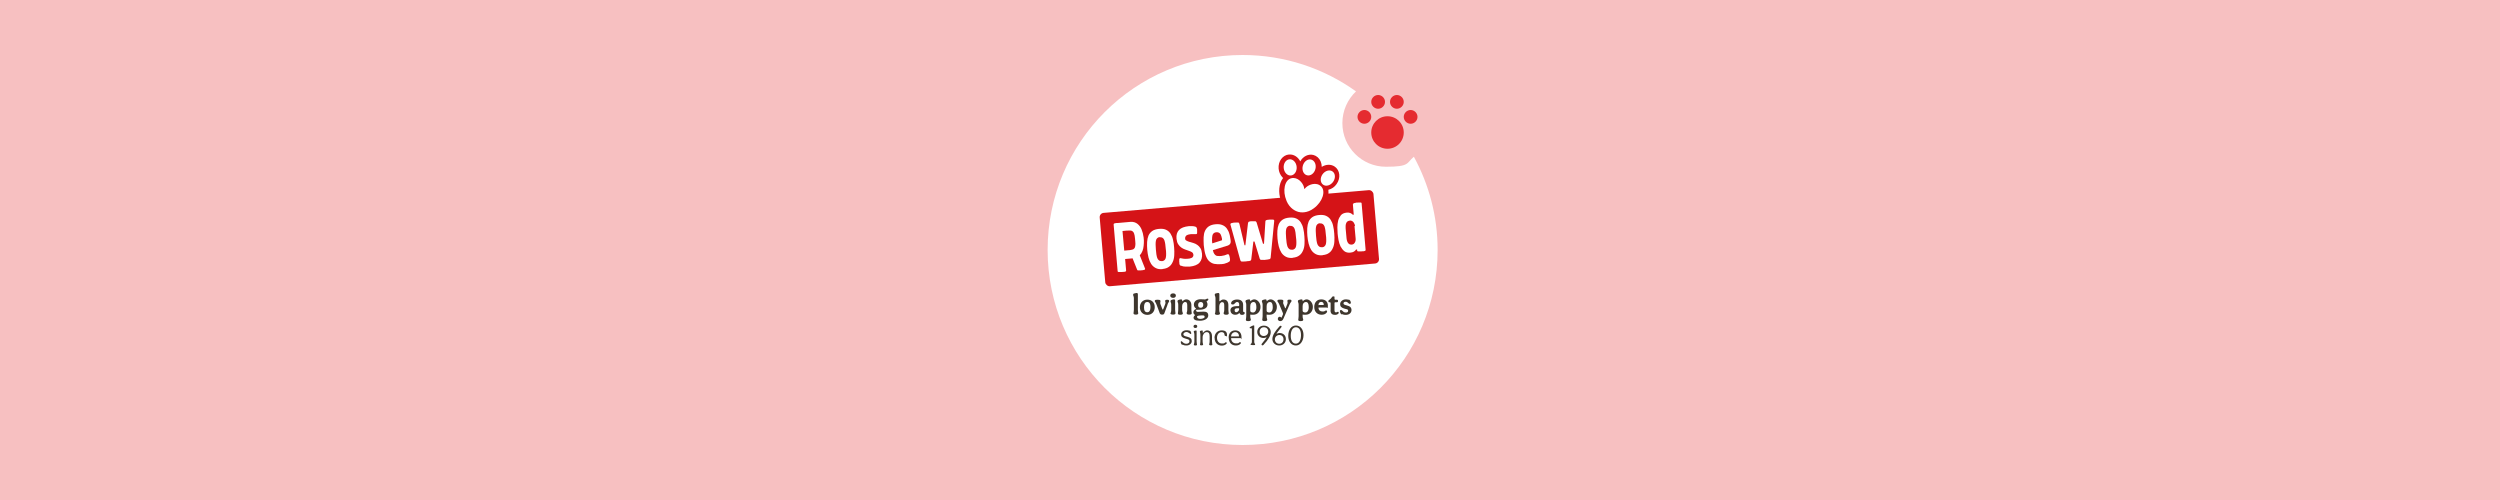<?xml version="1.0" encoding="UTF-8"?><svg xmlns="http://www.w3.org/2000/svg" xmlns:xlink="http://www.w3.org/1999/xlink" id="Layer_1" data-name="Layer 1" version="1.1" viewBox="0 0 2000 400"><defs><style> .cls-1 { fill: #e52b30; } .cls-1, .cls-2, .cls-3, .cls-4, .cls-5, .cls-6, .cls-7 { stroke-width: 0px; } .cls-8 { clip-path: url(#clippath); } .cls-2 { fill: none; } .cls-3 { fill: #f7c0c1; } .cls-4 { fill: #d51317; } .cls-5, .cls-6 { fill: #fff; } .cls-5, .cls-7 { fill-rule: evenodd; } .cls-7 { fill: #3e362d; } </style><clipPath id="clippath"><rect class="cls-2" x="879.8" y="127.2" width="223.7" height="149.6"/></clipPath></defs><g id="brand-header-pets-unlimited"><rect class="cls-3" width="2000" height="400"/><g id="Group-2"><g id="Group"><path id="Path" class="cls-5" d="M994,44c33.9,0,65.2,10.8,90.8,29.1-6.7,6.4-10.9,15.4-10.9,25.4,0,19.3,15.6,34.9,34.9,34.9s16.2-3,22.3-8c12.1,22.2,19,47.6,19,74.6,0,86.2-69.8,156-156,156s-156-69.8-156-156,69.8-156,156-156Z"/></g><g id="footprint"><path id="Path-2" data-name="Path" class="cls-1" d="M1091.5,99c3,0,5.5-2.5,5.5-5.5s-2.5-5.5-5.5-5.5-5.5,2.5-5.5,5.5,2.5,5.5,5.5,5.5"/><path id="Path-3" data-name="Path" class="cls-1" d="M1117.5,76c3,0,5.5,2.5,5.5,5.5s-2.5,5.5-5.5,5.5-5.5-2.5-5.5-5.5,2.5-5.5,5.5-5.5"/><path id="Path-4" data-name="Path" class="cls-1" d="M1110,93c7.2,0,13,5.8,13,13s-5.8,13-13,13-13-5.8-13-13c0-7.2,5.8-13,13-13"/><path id="Path-5" data-name="Path" class="cls-1" d="M1108,81.5c0-3-2.5-5.5-5.5-5.5s-5.5,2.5-5.5,5.5,2.5,5.5,5.5,5.5,5.5-2.5,5.5-5.5Z"/><path id="Path-6" data-name="Path" class="cls-1" d="M1128.5,88c3,0,5.5,2.5,5.5,5.5s-2.5,5.5-5.5,5.5-5.5-2.5-5.5-5.5,2.5-5.5,5.5-5.5"/></g></g></g><g><g class="cls-8"><g><path class="cls-7" d="M910.6,250.5c0,.7-.4,1.2-1.9,1.2s-1.9-.5-1.9-1.2.3-1,.3-2.7v-9.1c0-1.7-.6-1.9-.6-2.9s.7-1,1.6-1.2c.7-.2,1.3-.2,1.4-.2.5,0,.8.4.8.9v12.6c0,1.7.3,2.2.3,2.7Z"/><path class="cls-7" d="M920.4,245.6c0-2.6-.8-4-2.6-4s-2.6,1.5-2.6,4.2.8,4,2.6,4,2.6-1.6,2.6-4.3ZM923.8,245.7c0,3.7-2.4,6.2-5.9,6.2s-6-2.5-6-6.1,2.4-6.1,6-6.1,5.9,2.5,5.9,6.1Z"/><path class="cls-7" d="M934.1,243.6l-2.6,7c-.3.8-.8,1.1-1.8,1.1s-1.6-.4-1.9-1.1l-2.6-7c-.7-1.9-1.4-2.2-1.4-2.7,0-1,.7-1.1,2.3-1.1s2.3.2,2.3,1.1-.2.6-.2,1.2,0,.9.3,1.6l1.3,3.4c.2.4.3.6.4.6s.3,0,.5-.7l1.3-3.3c.3-.7.4-1.3.4-1.6,0-.6-.3-.9-.3-1.2,0-.9.6-1.1,1.7-1.1s1.5.3,1.5,1.1-.6.8-1.3,2.7Z"/><path class="cls-7" d="M936.5,250.5c0-.5.5-1,.5-2.7v-4c0-1.7-.6-1.9-.6-2.8s.7-1,1.5-1.3c.8-.2,1.3-.2,1.4-.2.5,0,.8.4.8.9v7.4c0,1.7.3,2.2.3,2.7,0,.7-.5,1.2-2,1.2s-2.1-.5-2.1-1.2ZM936.2,236.5c0-1.1.9-1.8,2.3-1.8s2.2.7,2.2,1.8-.9,1.8-2.2,1.8-2.3-.7-2.3-1.8Z"/><path class="cls-7" d="M942.3,250.5c0-.5.3-1,.3-2.7v-4c0-1.7-.6-1.9-.6-2.8s.7-1,1.6-1.3c.7-.2,1.3-.2,1.4-.2.5,0,.8.4.8.9v.3c0,.3,0,.3.2.3.3,0,1-1.5,3.1-1.5s4,1.7,4,4.6v3.7c0,1.7.3,2.2.3,2.7,0,.7-.5,1.2-2,1.2s-2.1-.5-2.1-1.2.5-1,.5-2.7v-3.4c0-2-.4-2.8-1.7-2.8s-2.4,1.6-2.4,3.3v3c0,1.7.6,2.2.6,2.7,0,.7-.4,1.2-2.1,1.2s-1.9-.5-1.9-1.2Z"/><path class="cls-7" d="M962.6,243.8c0-1.4-.7-2.2-2-2.2s-2.1.9-2.1,2.4.7,2.2,2.1,2.2,2-.9,2-2.4ZM963.7,253.5c0-.8-.4-1.2-1.5-1.2-3.4,0-4.6.4-4.6,1,0,1.2,1,1.8,2.7,1.8s3.5-.7,3.5-1.7ZM954.9,254c0-.6.3-1.2.9-1.6.1,0,.2-.2.2-.3s0-.2-.1-.2c-.7-.5-1.2-1.2-1.2-2.1s.6-2,1.8-2.5c.3,0,.3-.2.3-.3s0-.2-.3-.4c-.8-.6-1.4-1.6-1.4-2.9,0-2.6,2.1-4.3,5.4-4.3s2.7.2,3.2.2c1,0,1.6-.7,2.3-.7s.7.3.7.7c0,.7-1.5,1.4-1.5,1.6s.8.9.8,2.3c0,2.8-2.4,4.3-6.7,4.3s-2.3.2-2.3.8.4.9,1.3.9c1.3,0,3.3-.2,4.5-.2,2.5,0,3.8.8,3.8,3.1s-2.7,4.2-6.7,4.2-5.1-1-5.1-2.9Z"/><path class="cls-7" d="M972.1,250.5c0-.5.3-1,.3-2.7v-9.1c0-1.7-.6-1.9-.6-2.9s.6-1,1.5-1.2c.8-.2,1.3-.2,1.4-.2.5,0,.8.4.8.9v5.4c0,.3,0,.3.2.3.4,0,1.3-1.4,3-1.4,2.7,0,4,1.7,4,4.6v3.7c0,1.7.3,2.2.3,2.7,0,.7-.5,1.2-2,1.2s-2.1-.5-2.1-1.2.5-1,.5-2.7v-3.4c0-2-.4-2.8-1.7-2.8s-2.3,1.6-2.3,3.4v2.9c0,1.7.6,2.2.6,2.7,0,.7-.5,1.2-2.1,1.2s-2-.5-2-1.2Z"/><path class="cls-7" d="M991.3,247.3v-.3c0-.3-.1-.4-.4-.4h-.8c-1.7,0-2.4.4-2.4,1.6s.6,1.6,1.4,1.6,2.2-1.1,2.2-2.5ZM984.3,248.5c0-2.5,1.7-3.6,5.6-3.6h.8c.5,0,.7-.2.7-.8,0-1.7-.5-2.5-1.7-2.5-1.6,0-1.9,2-3.4,2s-1.4-.7-1.4-1.2.3-1.1.9-1.6c.9-.7,2.2-1.2,3.9-1.2,3,0,4.8,1.4,4.8,4.3v4.9c0,.6.2.8.6.8s.7.3.7.7c0,1-.8,1.6-2.1,1.6s-1.5-.4-1.9-1.1c0-.2-.2-.3-.3-.3s-.2,0-.5.3c-.7.7-1.7,1-2.9,1-2.1,0-3.7-1.4-3.7-3.4Z"/><path class="cls-7" d="M1005.1,245.6c0-2.7-.8-4-2.3-4s-2.6,1.2-2.6,3.3v3.7c0,.8.8,1.4,2.2,1.4s2.7-1.4,2.7-4.2ZM996.7,255.6c0-.5.3-1,.3-2.7v-9.1c0-1.7-.6-1.9-.6-2.8s.7-1,1.6-1.3c.8-.2,1.3-.2,1.4-.2.5,0,.8.4.8.9v.4c0,.1,0,.2,0,.2.3,0,1.2-1.5,3.3-1.5s4.9,2.4,4.9,6-2.3,6.3-5.8,6.3-1.8-.3-2-.3-.4.1-.4.5v1c0,1.7.5,2.2.5,2.7,0,.7-.4,1.2-2.1,1.2s-1.9-.5-1.9-1.2Z"/><path class="cls-7" d="M1018.2,245.6c0-2.7-.8-4-2.3-4s-2.6,1.2-2.6,3.3v3.7c0,.8.8,1.4,2.2,1.4s2.7-1.4,2.7-4.2ZM1009.8,255.6c0-.5.3-1,.3-2.7v-9.1c0-1.7-.6-1.9-.6-2.8s.7-1,1.6-1.3c.8-.2,1.3-.2,1.4-.2.5,0,.8.4.8.9v.4c0,.1,0,.2,0,.2.3,0,1.2-1.5,3.3-1.5s4.9,2.4,4.9,6-2.4,6.3-5.8,6.3-1.8-.3-2-.3-.4.1-.4.5v1c0,1.7.5,2.2.5,2.7,0,.7-.4,1.2-2.1,1.2s-1.9-.5-1.9-1.2Z"/><path class="cls-7" d="M1022.3,255c0-.9.6-1.6,1.5-1.6s1,.7,1.3.7.2-.1.3-.4l.9-2c0-.2.1-.5.1-.7s0-.4-.1-.6l-2.9-6.9c-.8-1.9-1.5-2.1-1.5-2.7,0-1,.7-1.1,2.4-1.1s2.4.2,2.4,1.1-.2.6-.2,1.2,0,.9.4,1.6l1.1,2.7c.1.3.2.4.3.4s.2-.2.3-.4l1.1-2.7c.3-.7.4-1.3.4-1.6,0-.6-.2-.8-.2-1.2,0-.9.6-1.1,1.8-1.1s1.5.3,1.5,1.1-.7.8-1.5,2.7l-4.8,11.1c-.7,1.7-1.5,2.3-2.7,2.3s-2-.8-2-2Z"/><path class="cls-7" d="M1047,245.6c0-2.7-.8-4-2.3-4s-2.6,1.2-2.6,3.3v3.7c0,.8.8,1.4,2.2,1.4s2.7-1.4,2.7-4.2ZM1038.6,255.6c0-.5.3-1,.3-2.7v-9.1c0-1.7-.6-1.9-.6-2.8s.7-1,1.6-1.3c.8-.2,1.3-.2,1.4-.2.5,0,.8.4.8.9v.4c0,.1,0,.2,0,.2.3,0,1.2-1.5,3.3-1.5s4.9,2.4,4.9,6-2.4,6.3-5.8,6.3-1.8-.3-2-.3-.4.1-.4.5v1c0,1.7.5,2.2.5,2.7,0,.7-.4,1.2-2.1,1.2s-1.9-.5-1.9-1.2Z"/><path class="cls-7" d="M1058.8,244c.1,0,.2,0,.2-.2,0-1.4-.7-2.3-2-2.3s-2.2,1-2.2,2.3,0,.2.2.2h3.8ZM1051.4,245.6c0-3.7,2.2-6.1,5.6-6.1s5.3,2,5.3,5-.4,1.5-1.1,1.5h-6.2c-.1,0-.2,0-.2.2,0,1.8,1.3,3,3.1,3s1.5-.2,2.3-.6c.3-.2.6-.2.8-.2s.4,0,.5.2c.1.1.2.3.2.5,0,.3-.1.6-.3.9-.9,1.2-2.3,1.8-4.1,1.8-3.5,0-5.9-2.5-5.9-6.2Z"/><path class="cls-7" d="M1064.5,248.2v-5.6c0-.6-.2-.8-.7-.8h-.3c-.6,0-.8-.3-.8-.9s.3-.7,1-1.2c1.8-1.2,1.7-2.6,2.9-2.6s1,.3,1,1v.9c0,.6.2.8.7.8h1.3c.6,0,.8.3.8,1s-.2,1-.8,1h-1.4c-.4,0-.6.2-.6.8v5.7c0,1,.4,1.6,1.1,1.6s.6-.1,1-.3c.2-.1.4-.2.6-.2.4,0,.7.3.7.7s-.1.5-.3.8c-.6.6-1.5,1-2.7,1-2.2,0-3.6-1-3.6-3.7Z"/><path class="cls-7" d="M1074.2,251.4c-.3,0-.5.1-.8.1s-.7-.3-1-.9c-.3-.5-.5-1.3-.5-1.7s.3-.9.8-.9.8.2,1.3.7c.6.6,1.2,1.3,2.7,1.3s1.8-.6,1.8-1.5-.4-1-2.6-1.5c-2.7-.7-3.8-1.8-3.8-3.7s1.9-3.8,4.4-3.8,1.5.3,1.8.3.5-.1.8-.1.7.3,1.1.9c.3.5.5,1.2.5,1.6s-.3.9-.8.9-.8-.2-1.3-.7c-.6-.6-1-1-2.1-1s-1.7.5-1.7,1.3.5,1.1,2.5,1.6c2.8.7,3.9,1.7,3.9,3.8s-1.8,3.8-4.5,3.8-2.1-.5-2.4-.5Z"/><path class="cls-7" d="M946.3,275.8c-.2,0-.4,0-.6,0s-.5-.3-.7-.7c-.3-.5-.4-1.3-.4-1.6s.2-.5.5-.5.4,0,.8.5c.9.9,1.8,1.5,3.2,1.5s2.5-.8,2.5-2-.6-1.4-3.1-2.1c-2.6-.7-3.6-1.6-3.6-3.4s1.8-3.3,4.2-3.3,1.8.3,2.1.3.3,0,.5,0,.5.1.9.8c.3.5.4,1.1.4,1.4s-.2.5-.5.5-.4-.2-.8-.5c-1-.7-1.6-1.1-2.6-1.1s-2.4.7-2.4,1.8.7,1.4,3.1,2c2.7.7,3.6,1.6,3.6,3.5s-1.8,3.5-4.2,3.5-2.5-.6-2.8-.6Z"/><path class="cls-7" d="M955.1,275.6c0-.3.4-1.1.4-2.5v-5.3c0-1.4-.5-1.9-.5-2.5s.4-.6,1-.8c.4-.1.8-.1.9-.1.3,0,.4.2.4.4v8.4c0,1.4.3,2.2.3,2.5s-.3.7-1.2.7-1.4-.3-1.4-.7ZM954.8,261.1c0-.7.6-1.3,1.5-1.3s1.5.5,1.5,1.3-.6,1.3-1.5,1.3-1.5-.5-1.5-1.3Z"/><path class="cls-7" d="M960,275.6c0-.3.3-1.1.3-2.5v-5.3c0-1.4-.4-1.9-.4-2.5s.4-.6,1-.8c.5-.1.8-.1.9-.1.3,0,.4.2.4.4v1c0,.4,0,.4.2.4.3,0,1.3-1.9,3.4-1.9s3.8,1.7,3.8,4.7v4.1c0,1.4.3,2.2.3,2.5s-.3.7-1.2.7-1.4-.3-1.4-.7.4-1.1.4-2.5v-4c0-2.3-.6-3.4-2.4-3.4s-3.2,2-3.2,4.1v3.3c0,1.4.4,2.2.4,2.5s-.3.7-1.3.7-1.2-.3-1.2-.7Z"/><path class="cls-7" d="M971.6,270.3c0-3.5,2.4-6,5.7-6s4.3,1.5,4.3,3.6-.4.9-1,.9-1-.4-1-1c0-1.3-.9-2.1-2.3-2.1-2.2,0-3.7,1.9-3.7,4.6s1.6,4.5,3.9,4.5,1.8-.2,2.7-.8c.3-.2.4-.2.6-.2s.3,0,.4.2c.1.1.2.2.2.4s0,.4-.2.6c-.9,1-2.2,1.5-3.8,1.5-3.4,0-5.7-2.5-5.7-6.1Z"/><path class="cls-7" d="M991.1,269.1c0,0,.1,0,.1-.1,0-2-1.2-3.3-3-3.3s-3.3,1.5-3.3,3.3,0,.1.1.1h6.1ZM982.9,270.1c0-3.6,2.1-5.8,5.3-5.8s5,2.1,5,5.4-.2.8-.7.8h-7.5c0,0-.1,0-.1.1,0,2.5,1.6,4.1,3.9,4.1s1.8-.2,2.7-.8c.3-.2.4-.2.6-.2s.3,0,.4.2c.1.1.2.2.2.4s0,.4-.2.6c-.9,1-2.2,1.5-3.8,1.5-3.5,0-5.7-2.4-5.7-6.3Z"/><path class="cls-7" d="M1000.4,275.6c0-.6,1.1-.7,1.1-2v-10.4c0-.5-.1-.6-.5-.6h-.6c-.4,0-.7,0-.7-.4s.3-.6,1.4-1.2c1.1-.5,1.5-.7,1.9-.7s.4.2.4.4v12.8c0,1.4.7,1.4.7,2s-.3.6-1.7.6-2-.2-2-.6Z"/><path class="cls-7" d="M1014.6,265.3c0-2.1-1.4-3.5-3.5-3.5s-3.4,1.5-3.4,3.6,1.3,3.4,3.3,3.4,3.6-1.5,3.6-3.5ZM1009.2,275.5c0-.2.1-.3.4-.7,1.6-2,3.7-4.6,3.7-5.1s0,0,0,0c-.1,0-1,.7-2.5.7-2.9,0-5-2-5-4.9s2.3-5,5.3-5,5.5,2.1,5.5,5.1-2,6.2-5.7,10.2c-.4.4-.6.5-1,.5s-.7-.4-.7-.7Z"/><path class="cls-7" d="M1026.8,271.4c0-2-1.3-3.4-3.3-3.4s-3.6,1.5-3.6,3.5,1.4,3.5,3.5,3.5,3.4-1.5,3.4-3.6ZM1028.7,271.4c0,2.8-2.3,5-5.3,5s-5.5-2.1-5.5-5.1,2-6.2,5.7-10.2c.4-.4.6-.5,1-.5s.7.4.7.7-.1.3-.4.7c-1.6,2-3.7,4.6-3.7,5.1s0,0,0,0c.2,0,1-.7,2.5-.7,2.9,0,5,2,5,4.9Z"/><path class="cls-7" d="M1040.8,268.1c0-4-1.5-6.3-4.1-6.3s-4.1,2.8-4.1,6.8,1.5,6.3,4.1,6.3,4.1-2.8,4.1-6.8ZM1030.6,268.7c0-4.9,2.5-8.3,6.1-8.3s6.1,3.1,6.1,7.7-2.5,8.3-6.1,8.3-6.1-3.1-6.1-7.7Z"/></g></g><g><rect class="cls-4" x="881.7" y="160.3" width="219.8" height="58.9" rx="3.4" ry="3.4" transform="translate(-12.7 86.2) rotate(-4.9)"/><path class="cls-6" d="M905.9,206.7l-5.8.5.8,9.2c0,.5-.2.8-.8.9-.3,0-.6.2-.8.2-.3,0-.6,0-.8,0-.3,0-.6.1-.9.1s-.6,0-.9,0c-.3,0-.5,0-.8,0-.3,0-.6,0-.9,0-.6,0-.9-.3-.9-.8l-3.2-37.2c0-.5.2-.8.8-.9.3,0,.6-.2.8-.2.3,0,.5,0,.8-.1h.9c0,0,10.1-.9,10.1-.9,1.2-.1,2.2,0,3.2.3.9.3,1.8.7,2.5,1.3.7.6,1.3,1.2,1.9,2,.5.8,1,1.5,1.3,2.3.8,1.9,1.4,4.1,1.7,6.5l.2,2.4c0,1.5,0,3-.2,4.4-.1,1.3-.4,2.7-.9,4-.5,1.3-1.2,2.5-2.2,3.5l4.3,10.8c0,.5-.2.8-.7.9-.5.1-1.1.2-1.6.3-.5,0-.8,0-.9.1h-.8c-.3,0-.5,0-.8,0-.3,0-.5,0-.8,0-.3,0-.4,0-.6-.2-.1-.1-.2-.3-.3-.6l-3.6-9ZM908,190.8c-.1-1.7-.4-3-.7-3.9-.3-.9-.7-1.5-1.3-1.9-.5-.4-1.2-.6-2-.6-.8,0-1.8,0-2.9.1l-3.1.3,1.4,15.7,3.1-.3c1.1,0,2.1-.2,2.9-.4.8-.1,1.4-.4,1.9-.9.5-.5.8-1.2.9-2.1.2-.9.2-2.2,0-3.9l-.2-2.2Z"/><path class="cls-6" d="M930.1,215.3c-2.3.2-4.1-.1-5.6-.9-1.5-.8-2.7-1.9-3.6-3.3-.9-1.4-1.6-3.1-2.1-5.1-.5-2-.8-4-1-6.1-.2-2.2-.2-4.3-.1-6.3.1-1.9.5-3.7,1.1-5.2.7-1.5,1.7-2.7,3-3.6,1.3-.9,3.1-1.5,5.4-1.7,2.3-.2,4.1,0,5.6.7,1.5.7,2.7,1.7,3.6,3.1.9,1.4,1.6,3,2,4.9s.8,4,.9,6.2c.2,2.1.2,4.2.1,6.2-.1,2-.5,3.8-1.2,5.3-.7,1.6-1.6,2.9-3,3.9-1.3,1-3.1,1.6-5.3,1.8ZM927.9,189.7c-1,0-1.7.4-2.2.9-.5.5-.9,1.2-1,2.1-.2.9-.2,1.9-.2,3.1,0,1.2.1,2.4.2,3.8s.3,2.6.4,3.8c.2,1.2.4,2.2.7,3,.3.8.8,1.5,1.4,1.9.6.5,1.4.6,2.3.6s1.7-.4,2.2-.9c.5-.5.9-1.3,1-2.1.2-.9.2-1.9.2-3.1s-.1-2.4-.3-3.8c-.1-1.4-.3-2.6-.4-3.8-.2-1.2-.4-2.1-.7-3-.3-.8-.8-1.5-1.4-1.9-.6-.4-1.4-.6-2.3-.5Z"/><path class="cls-6" d="M944.8,212.7c-.6-.3-1-.6-1.1-1,0-.3-.2-.6-.2-.8,0-.3,0-.5,0-.7,0-.2,0-.5-.1-.7s0-.4,0-.6c0-.2,0-.4,0-.6,0-.2,0-.5,0-.8,0-.2,0-.4.2-.6.1-.2.3-.4.6-.4.9.2,1.9.4,2.8.5,1,.1,2,.1,3.2,0s1-.1,1.6-.2c.5-.1,1.1-.3,1.5-.5.5-.2.8-.5,1.1-1,.3-.4.4-1,.3-1.7s-.4-1.3-1.1-1.8c-.6-.4-1.4-.8-2.4-1.1-.9-.3-2-.7-3.1-1.1-1.1-.4-2.2-.9-3.1-1.6-1-.7-1.8-1.6-2.5-2.7-.7-1.1-1.1-2.5-1.3-4.3-.3-3,.4-5.3,2-7,1.6-1.7,4.2-2.7,8-3.1.8,0,1.6,0,2.6,0,.9,0,1.8.2,2.7.5.3.2.5.3.6.4.1.1.2.3.3.6.2.5.3,1,.3,1.4,0,.5,0,.7,0,.7v.6c0,.2,0,.4,0,.6,0,.2,0,.5,0,.8,0,.2-.1.4-.2.5,0,.2-.3.2-.6.3-.4,0-.9,0-1.5,0-.6,0-1.3,0-2.2,0s-1,.1-1.6.2c-.6,0-1.2.3-1.8.5-.6.2-1,.6-1.3,1.1s-.5,1.1-.4,1.9.4,1.2,1.1,1.5c.6.4,1.4.7,2.4,1,.9.3,2,.6,3.1.9,1.1.3,2.1.8,3.1,1.5,1,.7,1.8,1.5,2.5,2.6.7,1.1,1.1,2.5,1.3,4.4.3,2.9-.4,5.3-1.9,7.1-1.5,1.8-4.2,2.9-8,3.3-.9,0-2,0-3.3,0-1.3,0-2.5-.3-3.4-.7Z"/><path class="cls-6" d="M1001.7,177c0,0,.4,0,.9,0,.5,0,1,0,1.6,0,.5,0,.8.4,1.1,1l5.1,17h.8c0,0,1.1-17.7,1.1-17.7,0-.4.1-.6.2-.8.1-.2.3-.3.6-.4.5-.2,1.1-.3,1.6-.3.6,0,.9-.1.9-.1.4,0,.7,0,1,0,.3,0,.6,0,.9,0,.3,0,.6,0,.9,0,.6,0,.9.3,1,.8l-2.9,29.8c-.1.5-.4.9-.8,1-.6.2-1.3.3-2,.4-.7,0-1.2.1-1.7.2s-.9,0-1.4,0c-.6,0-1.2,0-1.8,0-.4,0-.8-.4-1-.9l-4.2-13.8h-.9c0,0-1.7,14.4-1.7,14.4-.1.5-.4.9-.8,1-.6.2-1.2.3-1.8.3-.6,0-1.1.1-1.4.2s-1,0-1.7.1c-.7,0-1.3,0-2,0-.4,0-.8-.4-1-.9l-8-28.8c0-.5.2-.8.8-1,.3,0,.6-.2.9-.2.3,0,.6,0,.9-.2h1c0,0,.3-.1.9-.1.6,0,1.1,0,1.7,0,.3,0,.5.1.6.3.1.1.3.4.4.7l4.1,17.2h.7c0,0,2.1-17.7,2.1-17.7.1-.7.4-1.1.9-1.2.6-.2,1.1-.3,1.6-.3.5,0,.8,0,.9-.1Z"/><path class="cls-6" d="M1034.3,206.3c-2.3.2-4.1-.1-5.6-.9-1.5-.8-2.7-1.9-3.6-3.3-.9-1.4-1.6-3.1-2.1-5.1-.5-2-.8-4-1-6.1-.2-2.2-.2-4.3-.1-6.3.1-1.9.5-3.7,1.1-5.2.7-1.5,1.7-2.7,3-3.6,1.3-.9,3.1-1.5,5.4-1.7s4.1,0,5.6.7c1.5.7,2.7,1.7,3.6,3.1.9,1.4,1.6,3,2,4.9.4,1.9.8,4,.9,6.2.2,2.1.2,4.2.1,6.2-.1,2-.5,3.8-1.2,5.3-.7,1.6-1.6,2.9-3,3.9-1.3,1-3.1,1.6-5.3,1.8ZM1032.1,180.6c-1,0-1.7.4-2.2.9-.5.5-.9,1.2-1,2.1-.2.9-.2,1.9-.2,3.1,0,1.2.1,2.4.2,3.8s.3,2.6.4,3.8c.2,1.2.4,2.2.7,3,.3.8.8,1.5,1.4,1.9.6.5,1.4.6,2.3.6s1.7-.4,2.2-.9c.5-.5.9-1.3,1-2.1.2-.9.2-1.9.2-3.1,0-1.2-.1-2.4-.3-3.8-.1-1.4-.3-2.6-.4-3.8-.2-1.2-.4-2.1-.7-3-.3-.8-.8-1.5-1.4-1.9-.6-.4-1.4-.6-2.3-.5Z"/><path class="cls-6" d="M1058.2,204.2c-2.3.2-4.1-.1-5.6-.9-1.5-.8-2.7-1.9-3.6-3.3-.9-1.4-1.6-3.1-2.1-5.1-.5-2-.8-4-1-6.1s-.2-4.3-.1-6.3c.1-1.9.5-3.7,1.1-5.2.7-1.5,1.7-2.7,3-3.6,1.3-.9,3.1-1.5,5.4-1.7,2.3-.2,4.1,0,5.6.7,1.5.7,2.7,1.7,3.6,3.1.9,1.4,1.6,3,2,4.9.4,1.9.8,4,.9,6.2.2,2.1.2,4.2.1,6.2-.1,2-.5,3.8-1.2,5.3-.7,1.6-1.6,2.9-3,3.9-1.3,1-3.1,1.6-5.3,1.8ZM1056,178.6c-1,0-1.7.4-2.2.9-.5.5-.9,1.2-1,2.1-.2.9-.2,1.9-.2,3.1,0,1.2.1,2.4.2,3.8.1,1.4.3,2.6.4,3.8.2,1.2.4,2.2.7,3,.3.8.8,1.5,1.4,1.9.6.5,1.4.6,2.3.6,1,0,1.7-.4,2.2-.9.5-.5.9-1.3,1-2.1.2-.9.2-1.9.2-3.1,0-1.2-.1-2.4-.3-3.8s-.3-2.6-.4-3.8c-.2-1.2-.4-2.1-.7-3-.3-.8-.8-1.5-1.4-1.9-.6-.4-1.4-.6-2.3-.5Z"/><path class="cls-6" d="M1082.5,163.4c0-.5.2-.8.8-.9.3,0,.6-.2.8-.2.3,0,.5,0,.8-.2h.9c.3,0,.6-.1.9-.1.3,0,.5,0,.8,0,.3,0,.6,0,.9,0,.6,0,.9.3.9.8l3.2,37.1c0,.5-.2.8-.8.9-.3,0-.6.2-.8.2-.3,0-.6,0-.8,0-.3,0-.6.1-.9.1s-.6,0-.9,0c-.3,0-.5,0-.8,0-.3,0-.6,0-.9,0-.6,0-.9-.3-.9-.8v-.7c0,0-.8,0-.8,0-.5.7-1.1,1.3-1.8,1.7-.7.4-1.6.7-2.8.8-2,.2-3.6-.2-4.9-1.2-1.2-1-2.2-2.3-3-3.8-.7-1.6-1.3-3.3-1.6-5.1-.3-1.9-.6-3.6-.7-5.1-.1-1.5-.2-3.2-.2-5,0-1.9.2-3.6.6-5.3.4-1.7,1.2-3.1,2.2-4.4,1-1.2,2.6-1.9,4.6-2.1,1.2-.1,2.2,0,2.9.3.7.3,1.4.7,2.1,1.4h.7c0,0-.7-8.4-.7-8.4ZM1084,180.8c0-.4-.2-.9-.3-1.4-.2-.5-.5-1-.8-1.5-.3-.5-.8-.8-1.3-1.1s-1.1-.4-1.8-.3-1.4.3-1.9.7c-.5.4-.8.9-1,1.5-.2.6-.4,1.2-.4,1.9,0,.7,0,1.3,0,2l.7,7.7c0,.6.2,1.3.3,1.9s.4,1.2.7,1.8c.3.5.7,1,1.2,1.3.5.3,1.2.4,1.9.4s1.2-.3,1.7-.6c.4-.4.8-.8,1-1.3.3-.5.4-1,.5-1.6,0-.5.1-1,0-1.5l-.9-9.8Z"/><path class="cls-6" d="M982.9,203.6c-.1-.2-.4-.3-.6-.2h-.4c-.8.4-1.6.6-2.4.9-.8.2-1.7.4-2.6.5s-1.9,0-2.7,0c-.8,0-1.5-.3-2-.8-.6-.5-1-1.2-1.4-2.1-.2-.5-.3-1.1-.5-1.8l11.8-3.6c3-1.1,2.5-3.3,2.3-5-.2-1.4-.4-2.4-.5-2.8,0-.4-.2-.8-.3-1.2-.4-1.7-1.1-3.2-2-4.5-.9-1.3-2.1-2.3-3.6-2.9-1.5-.7-3.3-.9-5.6-.7s-4,.8-5.4,1.7c-1.3.9-2.3,2.1-3,3.6-.7,1.5-1,3.2-1.1,5.1-.1,1.9,0,4,.1,6.3.3,3.3.8,5.9,1.5,8,.7,2.1,1.6,3.7,2.8,4.8,1.2,1.1,2.6,1.9,4.2,2.2,1.7.3,3.6.4,5.9.2s1.8-.3,2.9-.6,2.1-.7,2.8-1.2c.3-.2.6-.4.7-.6,0-.2.1-.4.2-.7,0-.2,0-.4,0-.6v-.5c-.2-1.3-.4-2.3-.7-3,0-.2-.2-.3-.3-.5ZM969.6,192.4c0-1.4.1-4.1.7-5,.6-1,1.5-1.5,2.8-1.6,1.3-.1,2.2.3,3,1.1.8.9,1.4,3.5,1.5,4.1v1.2c.1,0-7.8,2.5-7.8,2.5,0,0-.1-.8-.2-2.3Z"/></g><path class="cls-4" d="M1067.8,133.3c-3-2.1-7.1-1.9-10.4.2,0-1.5-.3-3-.9-4.4-1.1-2.6-3.2-4.4-5.7-5.1-4.1-1.1-8.4,1.1-10.6,5.1-1.8-3.6-5.3-5.8-9-5.5-5.1.4-8.8,5.5-8.3,11.3.2,2.6,1.3,5.1,3,6.9.2.2.4.4.6.6-.5.7-1,1.4-1.4,2.2-2.4,4.8-2.3,11.6.3,17.7,3.4,8,9.5,10.4,12,11h.2c.9.3,2.4.6,4.3.6,2.8,0,7.2-.7,11.7-4.1,5.3-3.9,8.8-9.7,9.2-15.1,0-1,0-2-.1-2.9,2.6-.6,5-2.2,6.6-4.6,3.4-4.8,2.7-11-1.5-13.9Z"/><g><path class="cls-6" d="M1029.2,160.7c2.7,6.4,7.6,8.3,9.4,8.8,0,0,0,0,0,0,0,0,0,0,0,0,1.8.5,7,1.3,12.5-2.9,7-5.2,9.7-13.7,5.8-17.5-3.9-3.8-9.9-1.4-12.2.9-.5.5-.9.9-1.2,1.3-.1-.5-.3-1.1-.4-1.8-.9-3.2-4.9-8.2-10.1-6.9-5.3,1.3-7.2,10-3.8,18Z"/><ellipse class="cls-6" cx="1032.1" cy="134.2" rx="5.2" ry="6.5" transform="translate(-7.8 92) rotate(-5.1)"/><ellipse class="cls-6" cx="1048" cy="134.2" rx="6.5" ry="5.2" transform="translate(643 1110.1) rotate(-74.8)"/><ellipse class="cls-6" cx="1061.7" cy="141.9" rx="6.5" ry="5.2" transform="translate(330.2 924.4) rotate(-54.5)"/></g></g></svg>